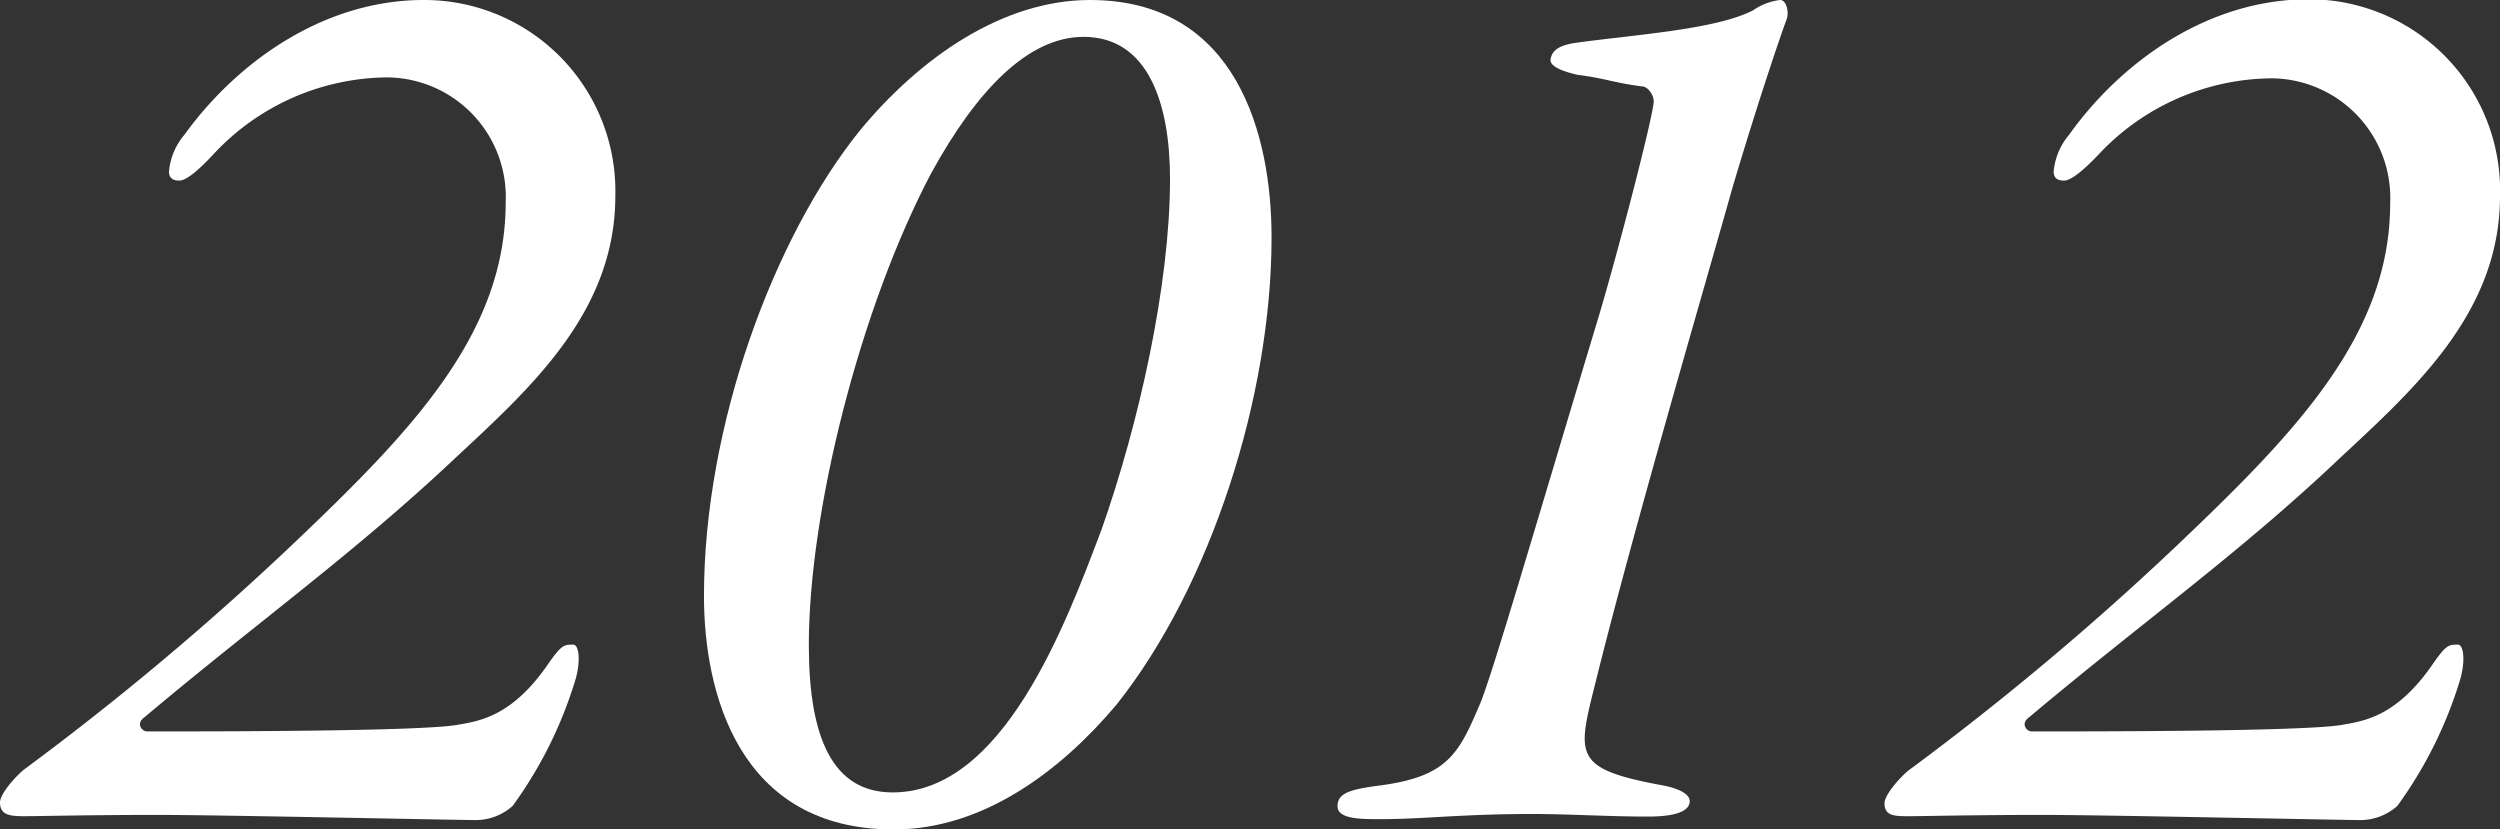 <svg xmlns="http://www.w3.org/2000/svg" viewBox="0 0 135.66 45.01"><rect x="0" y="0" width="135.66" height="45.01" fill="#333333" stroke="none"/><defs><style>.cls-1{fill:#fff;}</style></defs><g id="Layer_2" data-name="Layer 2"><g id="レイヤー_3" data-name="レイヤー 3"><path class="cls-1" d="M33.39,10.64c0,6.3-4.62,10.43-8.68,14.21C19.25,30,14,33.74,7.84,38.92c-.49.35-.14.77.14.77,3.64,0,14.7,0,16.8-.35,1.19-.21,3-.42,5-3.36.7-1,.84-1,1.33-1,.28,0,.42.77.14,1.82a22.88,22.88,0,0,1-3.43,6.93,3,3,0,0,1-2,.77c-1,0-14-.28-17.22-.28-3.71,0-6.51.07-7.28.07S0,44.24,0,43.54c0-.42.7-1.26,1.26-1.75A155.85,155.85,0,0,0,16.1,29.33c6.3-6,11.34-11.27,11.34-18.34A6.49,6.49,0,0,0,21,4.2a13,13,0,0,0-9.38,4.13Q10.26,9.8,9.73,9.8c-.35,0-.56-.14-.56-.49a3.57,3.57,0,0,1,.84-2C12.81,3.43,17.5,0,23,0A10.37,10.37,0,0,1,33.39,10.64Z"/><path class="cls-1" d="M69,12.88c0,8.61-3.29,18.9-8.4,25.34-3,3.57-7.21,6.79-12.11,6.79-8.4,0-10.29-7.42-10.29-12.67,0-9.24,3.78-19.46,8.47-25.27C49.91,3.15,54.39,0,59.15,0,67.13,0,69,7.35,69,12.88ZM50.54,9.38C46.69,16.66,43.89,27.72,43.89,35c0,5.11,1.33,8,4.55,8,6,0,9.38-9.1,11.34-14.28,2-5.67,3.71-13.23,3.71-19C63.49,5.6,62.3,2,58.8,2,55.79,2,53,4.9,50.54,9.38Z"/><path class="cls-1" d="M74.83,42.63c3.78-.49,4.34-1.75,5.53-4.55.77-2,2.73-8.75,6.23-20.37.91-2.94,3-10.85,3.15-12.18,0-.42-.35-.84-.63-.84-1.61-.21-1.89-.42-3.5-.63-.63-.14-1.54-.42-1.47-.84s.35-.77,1.47-.91c3-.42,7.49-.7,9.52-1.75A3.22,3.22,0,0,1,96.6,0c.35,0,.49.7.35,1.05S95.55,5,94,10.22c-1.4,5-5.32,18.34-7.42,26.81-1,4-1.26,4.69,3.71,5.6.7.14,1.4.42,1.4.84,0,.63-1,.84-2.24.84-2.24,0-4.27-.14-6.3-.14-3.85,0-5.88.28-8.26.28-1.05,0-2.31,0-2.31-.7S73.22,42.84,74.83,42.63Z"/><path class="cls-1" d="M135.66,10.64c0,6.3-4.62,10.43-8.68,14.21-5.46,5.18-10.71,8.89-16.87,14.07-.49.35-.14.77.14.77,3.64,0,14.7,0,16.8-.35,1.19-.21,3-.42,5-3.36.7-1,.84-1,1.33-1,.28,0,.42.77.14,1.82a22.88,22.88,0,0,1-3.43,6.93,3,3,0,0,1-2,.77c-1,0-14-.28-17.22-.28-3.71,0-6.51.07-7.28.07s-1.33,0-1.33-.7c0-.42.7-1.26,1.26-1.75a155.85,155.85,0,0,0,14.84-12.46c6.3-6,11.34-11.27,11.34-18.34a6.49,6.49,0,0,0-6.44-6.79,13,13,0,0,0-9.38,4.13Q112.53,9.8,112,9.8c-.35,0-.56-.14-.56-.49a3.57,3.57,0,0,1,.84-2c2.8-3.92,7.49-7.35,13-7.35A10.37,10.37,0,0,1,135.66,10.64Z"/></g></g></svg>